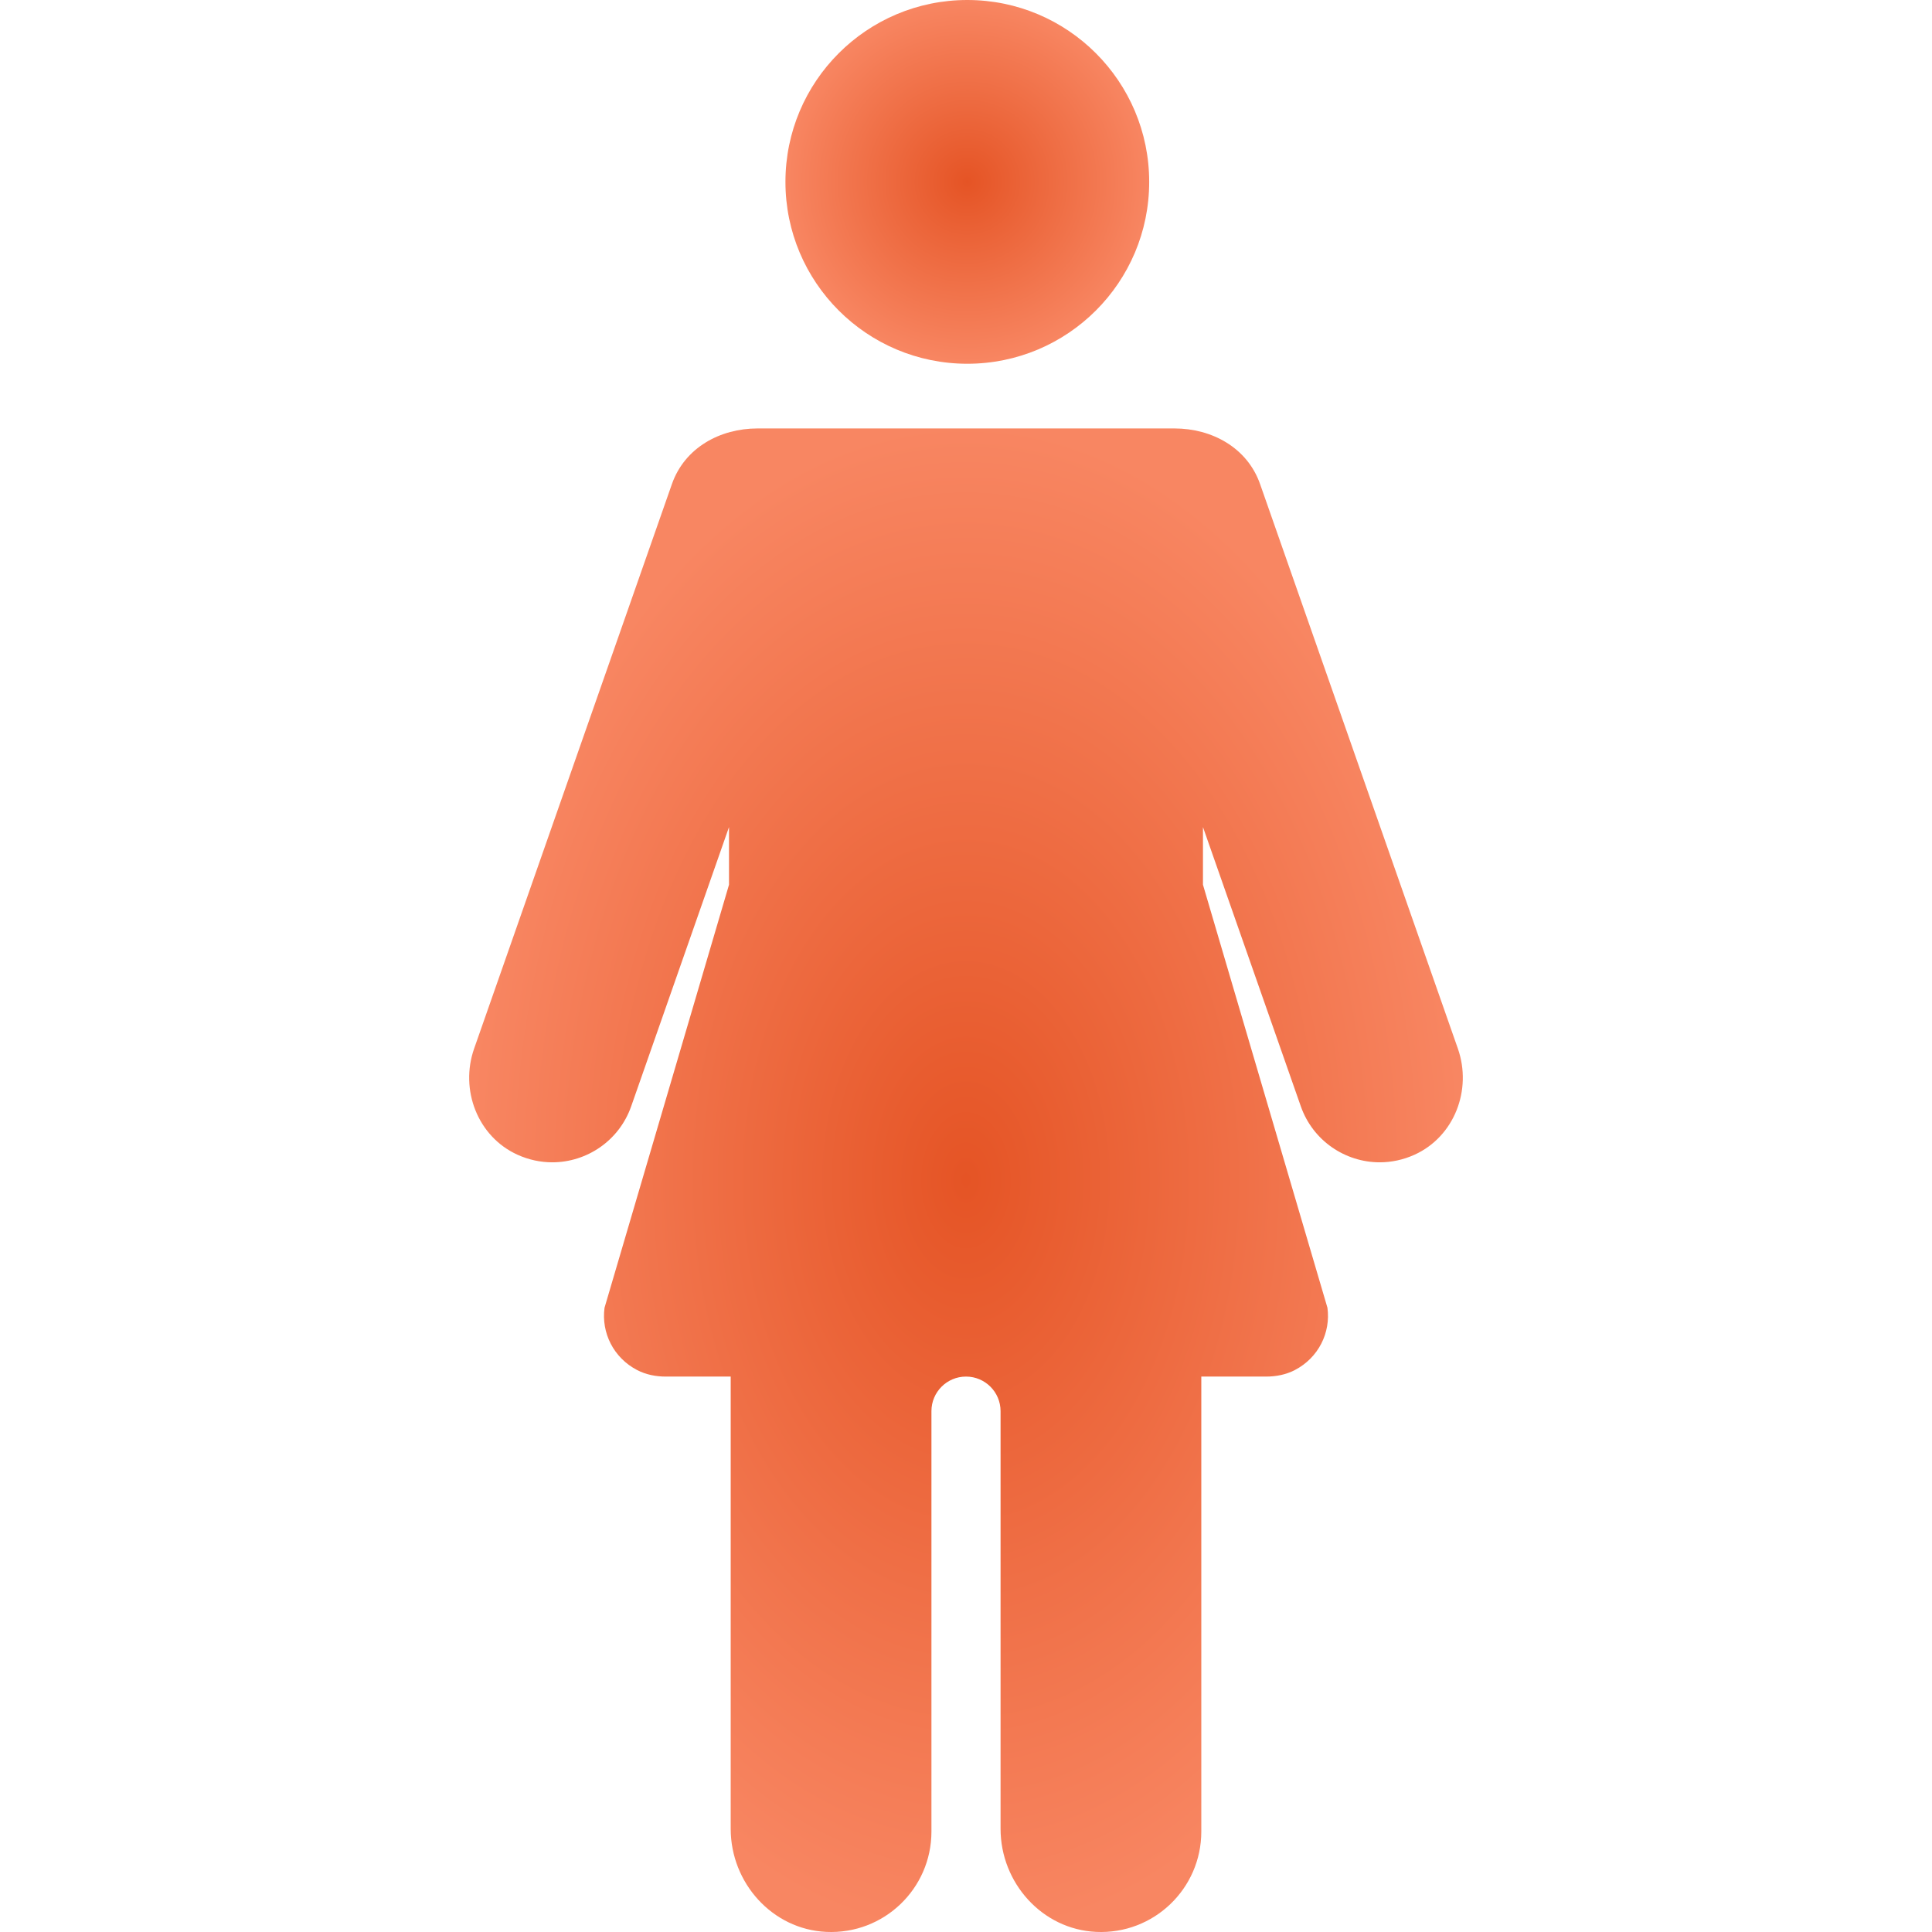 <?xml version="1.0" encoding="UTF-8"?> <svg xmlns="http://www.w3.org/2000/svg" width="72" height="72" viewBox="0 0 72 72" fill="none"><g clip-path="url(#clip0_714_2666)"><path d="M54.331 39.079L46.96 18.041C46.482 16.677 45.154 15.967 43.773 15.967H28.227C26.845 15.967 25.518 16.677 25.04 18.041L17.669 39.079C17.131 40.614 17.8 42.356 19.28 43.031C19.706 43.225 20.148 43.316 20.581 43.316C21.868 43.316 23.073 42.512 23.523 41.228L27.168 30.822V32.971L22.529 48.736C22.404 49.663 22.86 50.602 23.751 51.062C24.076 51.229 24.442 51.301 24.807 51.301H27.231V68.154C27.231 70.168 28.778 71.901 30.79 71.996C32.939 72.097 34.712 70.385 34.712 68.259V52.589C34.712 51.878 35.289 51.301 36 51.301C36.711 51.301 37.288 51.878 37.288 52.589V68.153C37.288 70.168 38.836 71.901 40.847 71.996C42.995 72.097 44.769 70.385 44.769 68.259V51.301H47.192C47.558 51.301 47.924 51.228 48.249 51.061C49.139 50.602 49.596 49.662 49.47 48.736L44.831 32.971V30.822L48.477 41.228C48.927 42.512 50.132 43.316 51.419 43.316C51.852 43.316 52.294 43.225 52.72 43.031C54.2 42.356 54.868 40.614 54.331 39.079Z" fill="url(#paint0_radial_714_2666)"></path><path d="M36.049 13.556C39.792 13.556 42.827 10.522 42.827 6.778C42.827 3.035 39.792 0 36.049 0C32.305 0 29.271 3.035 29.271 6.778C29.271 10.522 32.305 13.556 36.049 13.556Z" fill="url(#paint1_radial_714_2666)"></path></g><defs><radialGradient id="paint0_radial_714_2666" cx="0" cy="0" r="1" gradientUnits="userSpaceOnUse" gradientTransform="translate(36 43.984) rotate(90) scale(28.017 18.515)"><stop stop-color="#E55425"></stop><stop offset="1" stop-color="#F88662"></stop></radialGradient><radialGradient id="paint1_radial_714_2666" cx="0" cy="0" r="1" gradientUnits="userSpaceOnUse" gradientTransform="translate(36.049 6.778) rotate(90) scale(6.778)"><stop stop-color="#E55425"></stop><stop offset="1" stop-color="#F88662"></stop></radialGradient><clipPath id="clip0_714_2666"><rect width="72" height="72" fill="white"></rect></clipPath></defs></svg> 